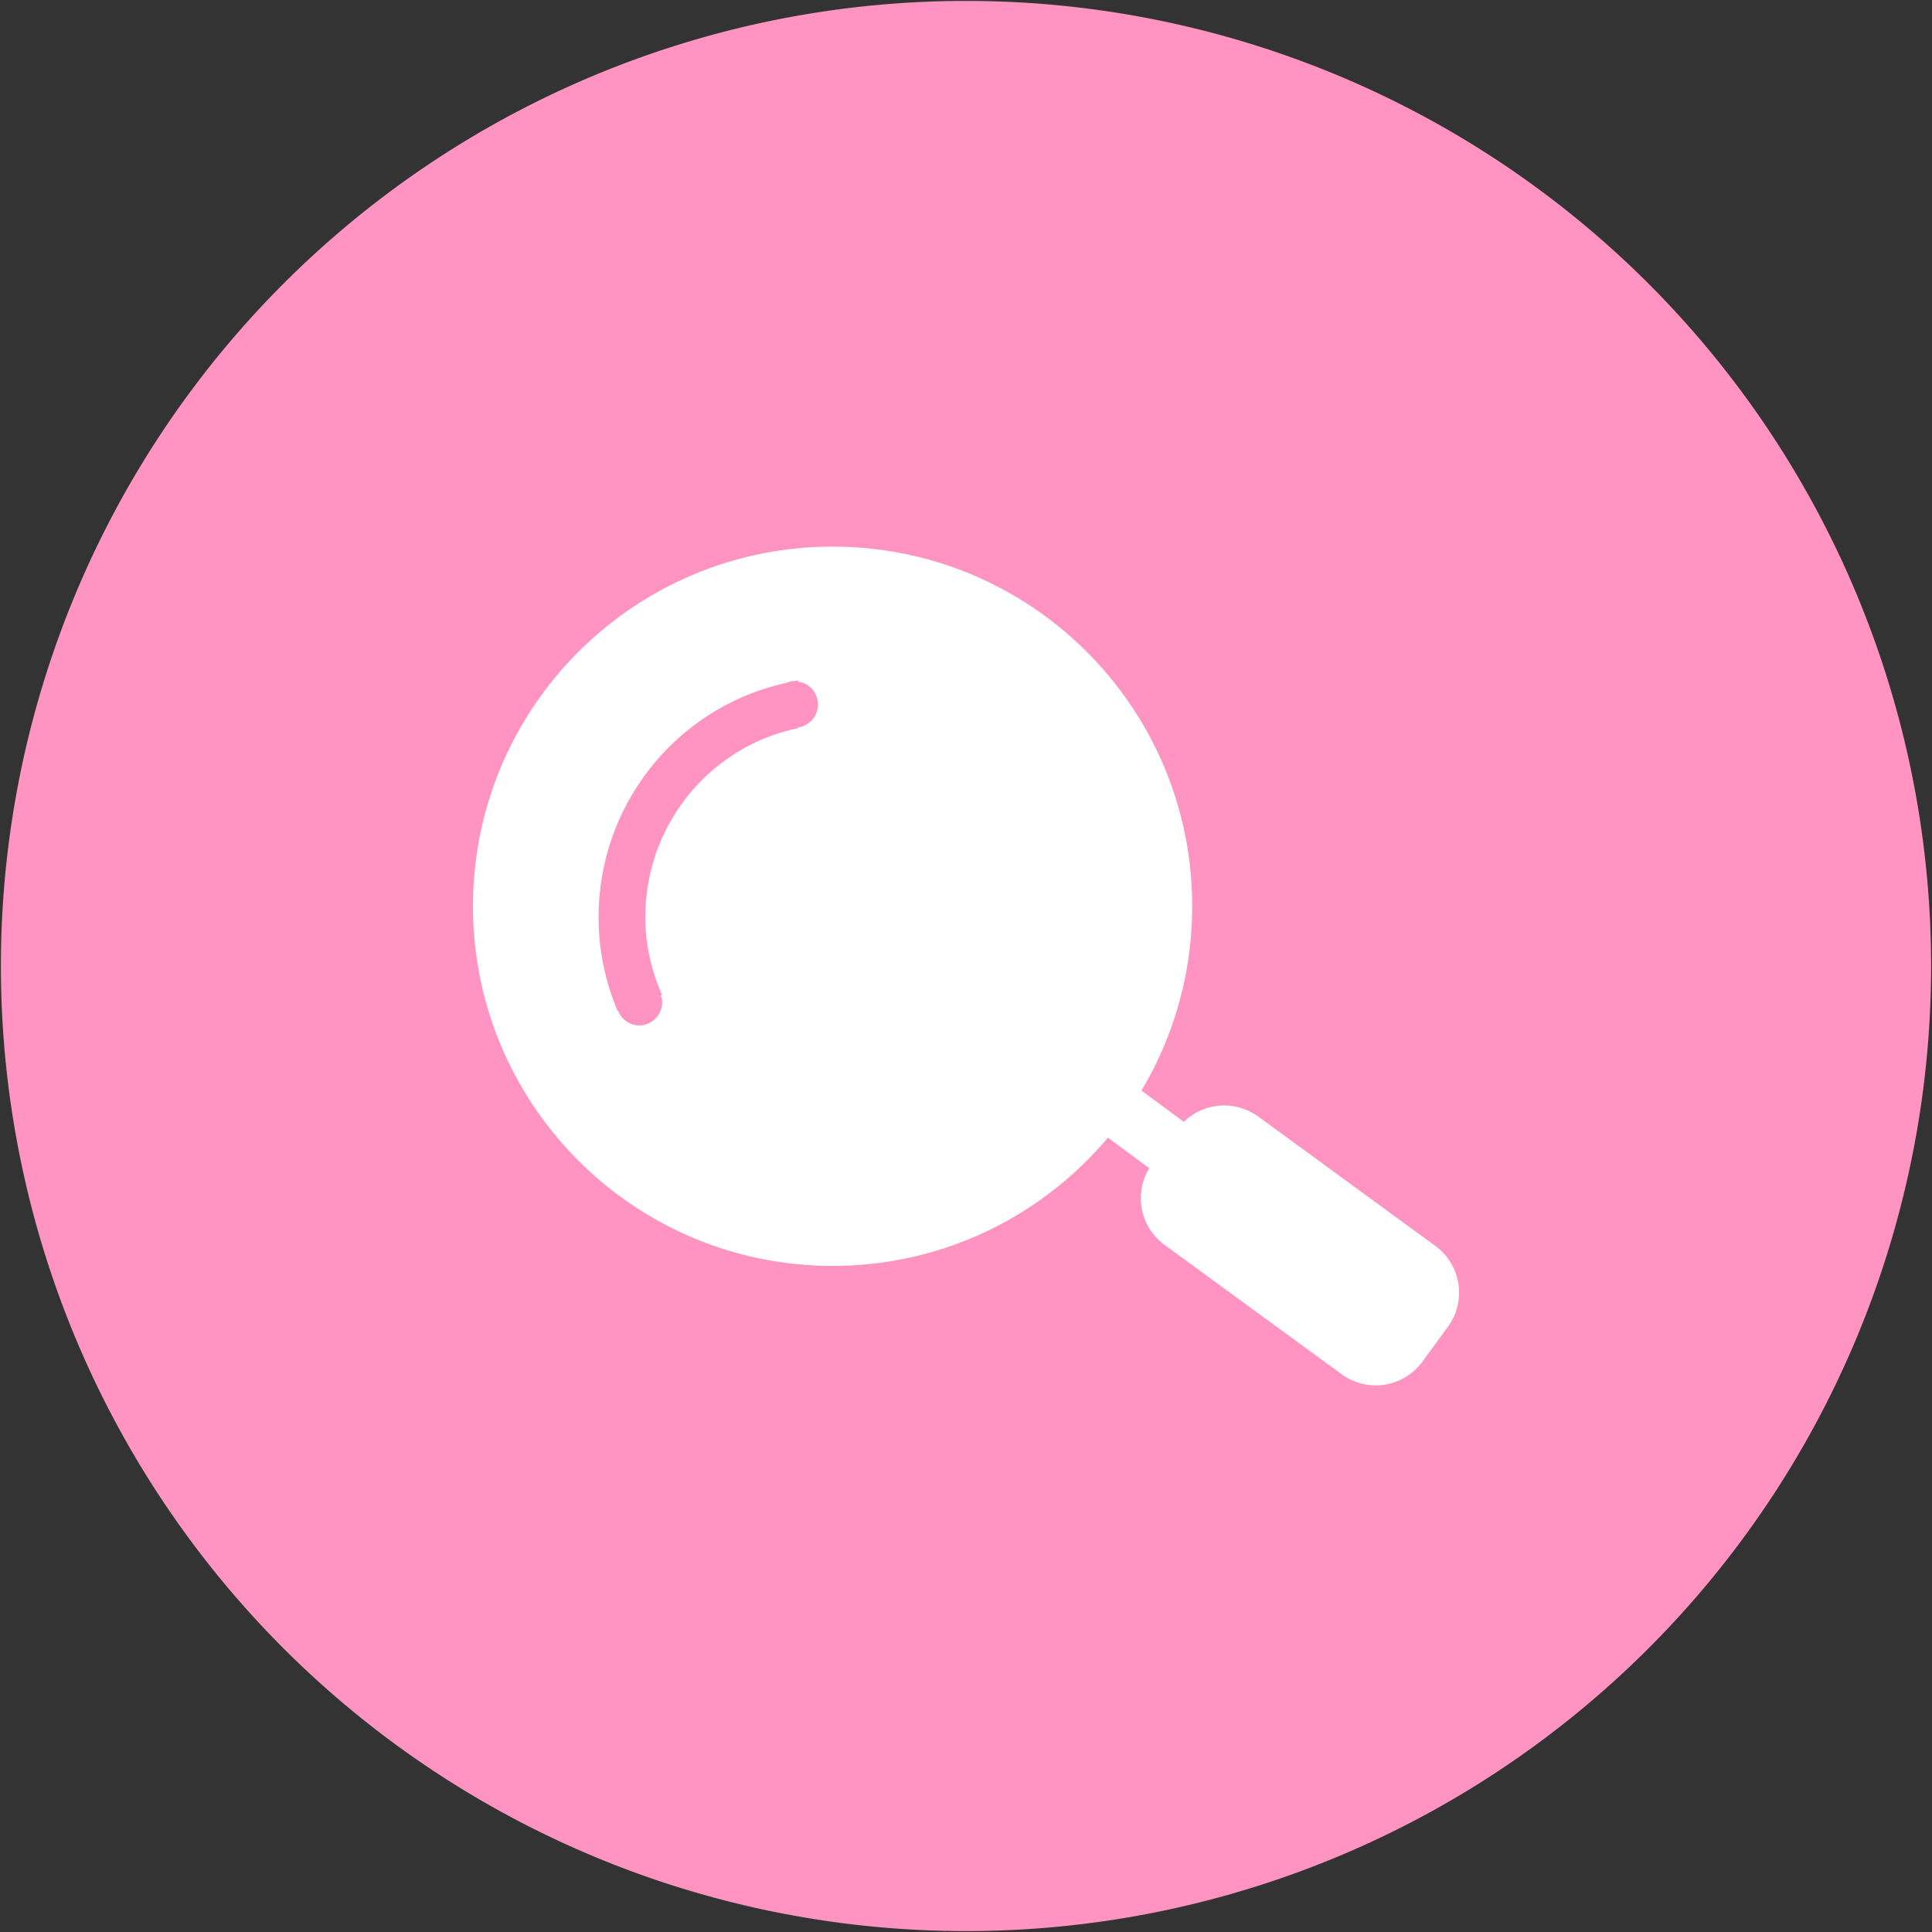 <?xml version="1.0" standalone="no"?><!DOCTYPE svg PUBLIC "-//W3C//DTD SVG 1.1//EN" "http://www.w3.org/Graphics/SVG/1.1/DTD/svg11.dtd"><svg t="1748917954290" class="icon" viewBox="0 0 1024 1024" version="1.1" xmlns="http://www.w3.org/2000/svg" p-id="5795" xmlns:xlink="http://www.w3.org/1999/xlink" width="200" height="200"><rect x="0" y="0" width="1024" height="1024" fill="#333333" stroke="none"/><path d="M512 512m-511.521 0a511.521 511.521 0 1 0 1023.042 0 511.521 511.521 0 1 0-1023.042 0Z" fill="#FF94C2" p-id="5796"></path><path d="M753.895 721.705a30.621 30.621 0 0 1-42.793 6.673l-93.861-68.575a30.621 30.621 0 0 1-6.673-42.81l13.527-18.515a30.687 30.687 0 0 1 42.826-6.673l93.845 68.575a30.621 30.621 0 0 1 6.656 42.81l-13.527 18.515z" fill="#FFFFFF" p-id="5797"></path><path d="M575.009 593.97l18.201-24.642 172.065 127.125-18.217 24.642z" fill="#FFFFFF" p-id="5798"></path><path d="M441.311 289.726c-105.274 0-190.613 85.339-190.613 190.596 0 105.274 85.339 190.629 190.613 190.629 105.29 0 190.563-85.355 190.563-190.629s-85.273-190.596-190.563-190.596z m-18.366 95.81v0.429c-46.163 9.48-80.929 50.754-80.929 100.253 0 14.683 3.353 28.474 8.869 41.076l-0.628 0.231a12.106 12.106 0 0 1 0.694 3.551 12.255 12.255 0 0 1-12.123 12.42 12.09 12.09 0 0 1-11.214-7.779l-0.281 0.099a127.653 127.653 0 0 1-10.058-49.598c0-61.06 42.612-111.831 99.345-124.218a11.908 11.908 0 0 1 4.79-1.024h0.033c0.512-0.083 1.007-0.231 1.519-0.33v0.644c5.946 0.809 10.587 5.814 10.587 12.09a12.172 12.172 0 0 1-10.603 12.156z" fill="#FFFFFF" p-id="5799"></path></svg>
